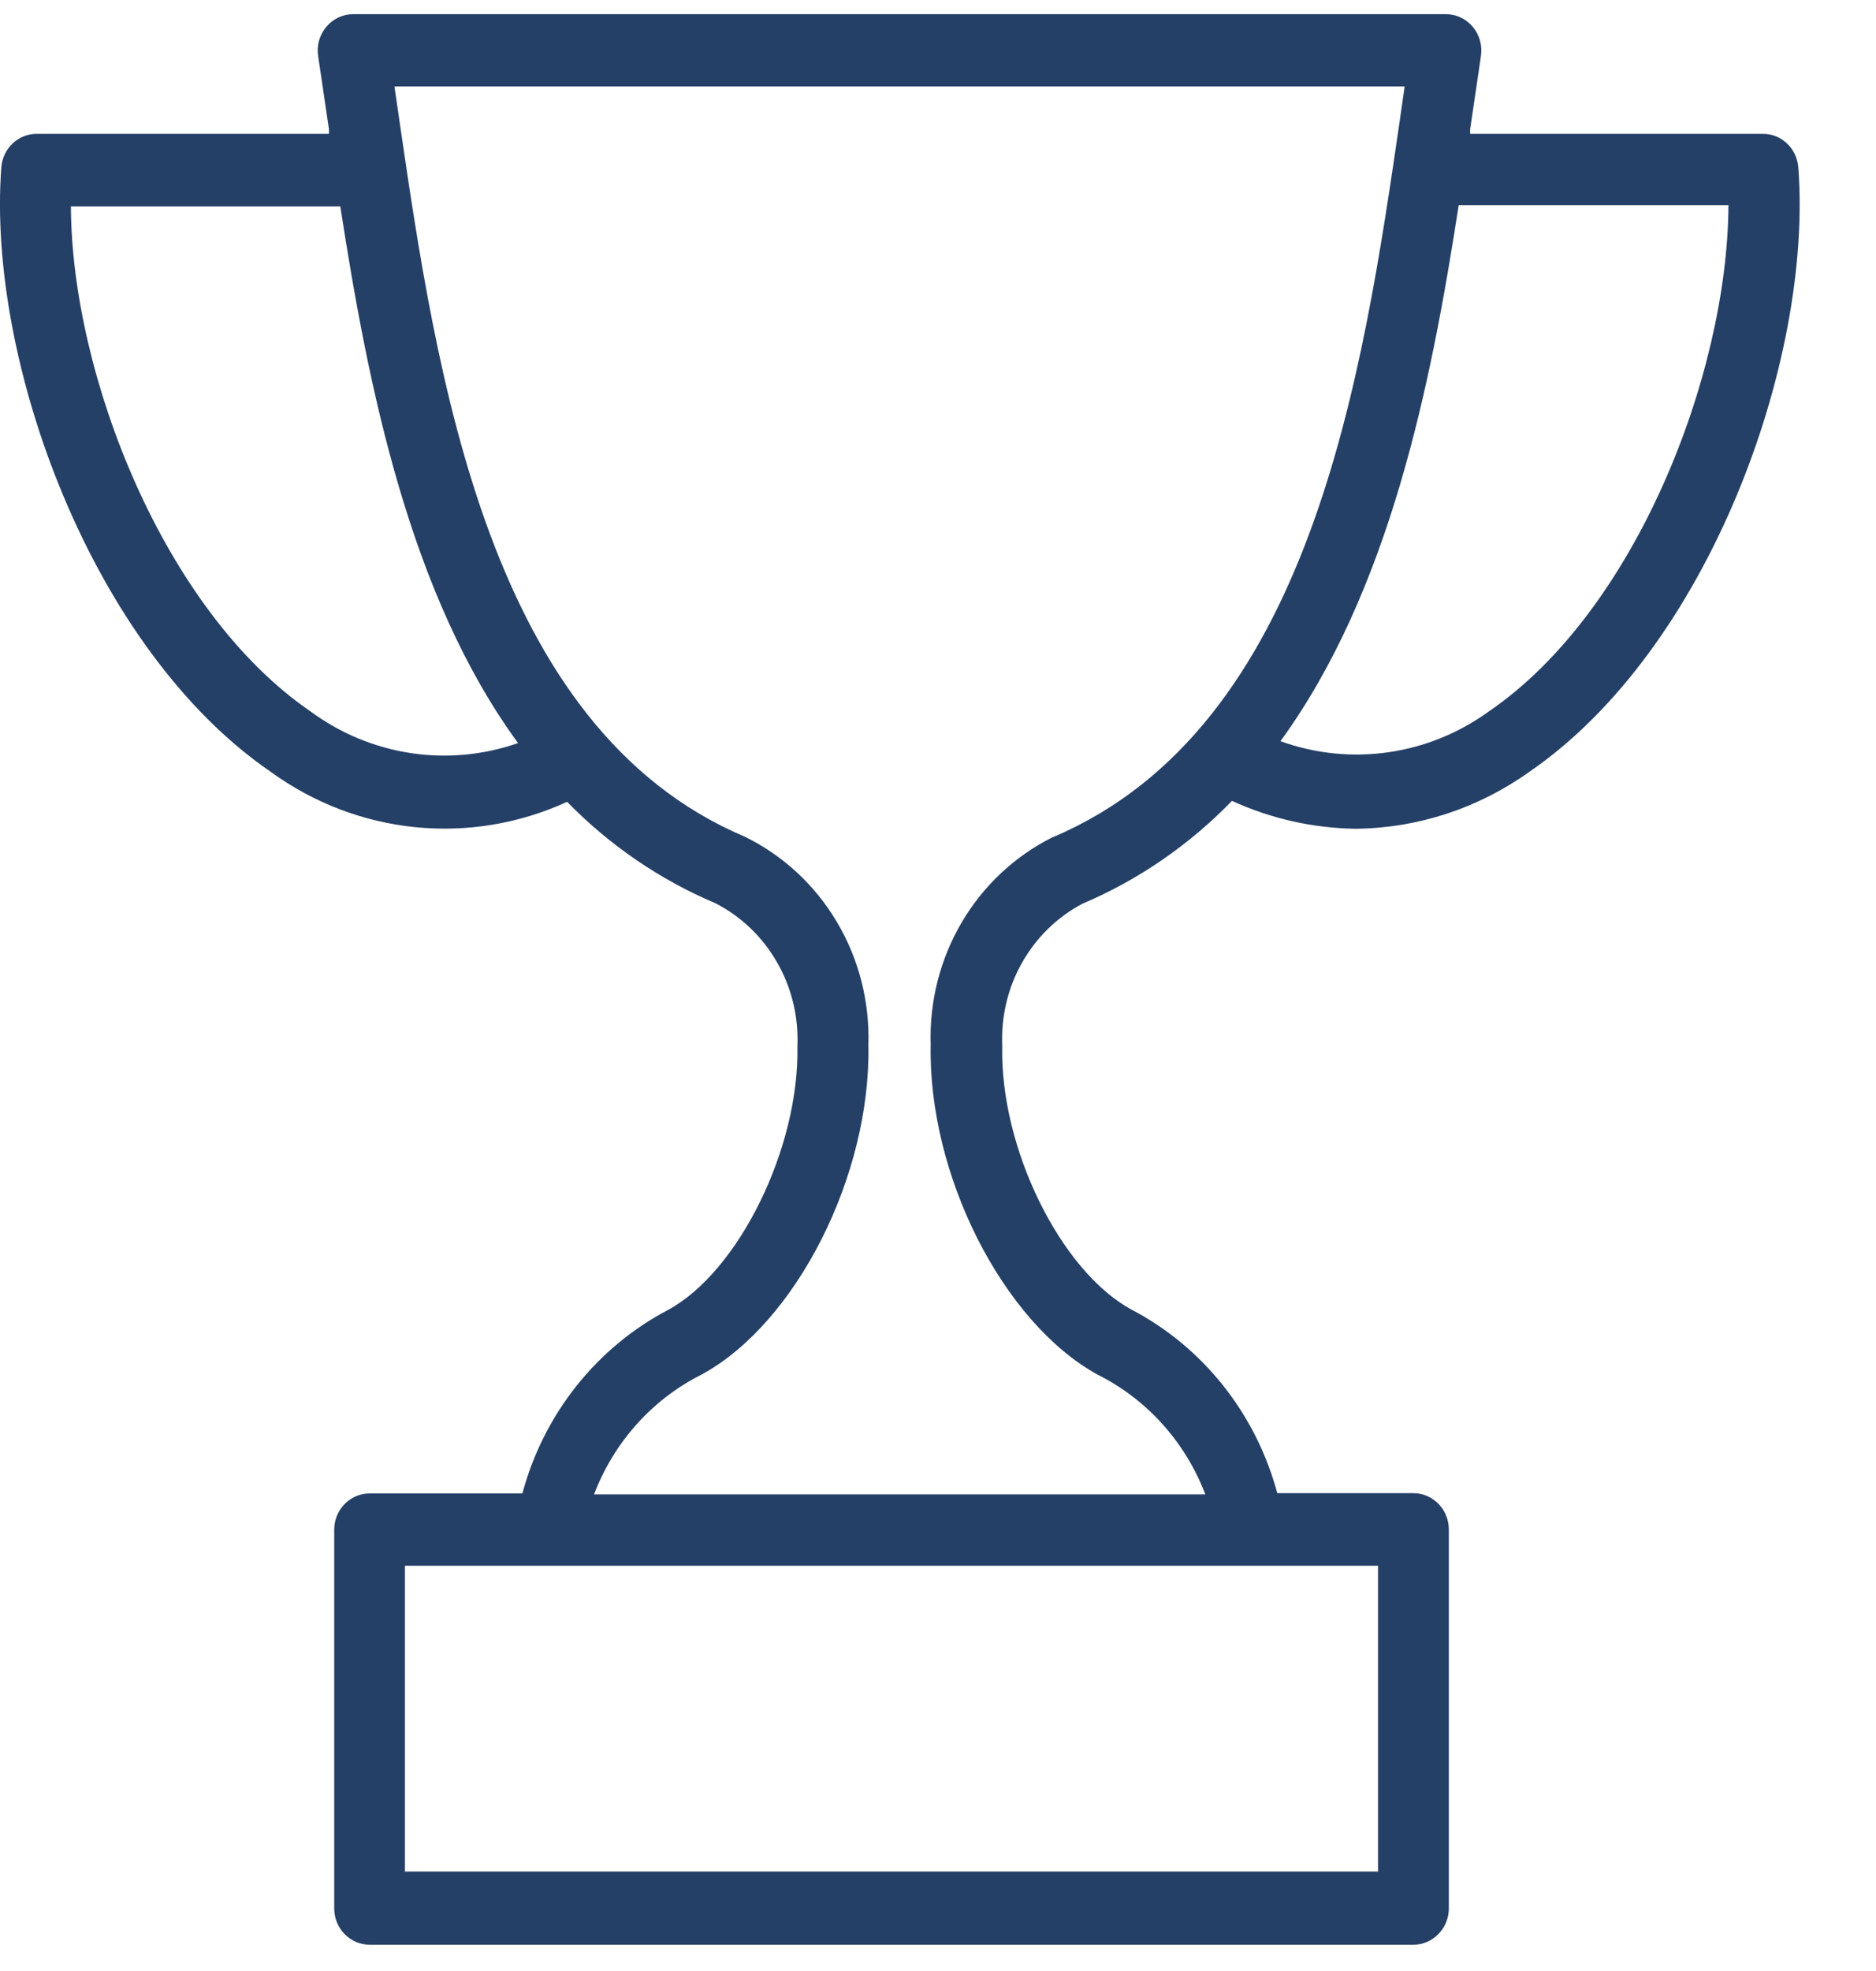<svg width="20" height="21" viewBox="0 0 20 21" fill="none" xmlns="http://www.w3.org/2000/svg">
<path d="M18.788 1.426H15.673V1.378L15.788 0.599H15.788C15.805 0.487 15.774 0.372 15.702 0.287C15.63 0.2 15.525 0.151 15.414 0.151H3.765C3.655 0.151 3.55 0.2 3.478 0.287C3.406 0.372 3.374 0.487 3.392 0.599L3.507 1.378V1.426H0.391C0.194 1.425 0.029 1.582 0.014 1.784C-0.141 3.841 0.977 6.917 2.887 8.224H2.887C3.811 8.895 5.012 9.017 6.046 8.543C6.498 9.006 7.035 9.373 7.626 9.623C7.9 9.763 8.129 9.982 8.284 10.253C8.44 10.524 8.515 10.835 8.501 11.149C8.523 12.229 7.878 13.542 7.127 13.954C6.362 14.354 5.797 15.064 5.569 15.912H3.94C3.732 15.912 3.563 16.085 3.563 16.299V20.333C3.563 20.436 3.603 20.534 3.673 20.606C3.744 20.679 3.84 20.72 3.94 20.72H15.069C15.169 20.72 15.264 20.679 15.335 20.606C15.406 20.534 15.446 20.436 15.446 20.333V16.296C15.446 16.193 15.406 16.095 15.335 16.022C15.264 15.95 15.169 15.909 15.069 15.909H13.617C13.389 15.061 12.824 14.35 12.059 13.951C11.305 13.539 10.66 12.229 10.685 11.146V11.146C10.671 10.836 10.743 10.528 10.895 10.259C11.046 9.99 11.27 9.771 11.539 9.629C12.136 9.376 12.678 9.003 13.134 8.533C13.55 8.723 13.999 8.824 14.455 8.83C15.115 8.823 15.757 8.613 16.299 8.227C18.212 6.92 19.327 3.844 19.172 1.787C19.158 1.581 18.99 1.422 18.788 1.426L18.788 1.426ZM3.308 7.578C1.75 6.511 0.762 3.994 0.756 2.199H3.628C3.924 4.115 4.363 6.332 5.523 7.917V7.917C4.774 8.178 3.949 8.052 3.308 7.578ZM14.691 19.94H4.317V16.682H14.691V19.94ZM11.224 8.919C10.822 9.119 10.484 9.434 10.253 9.827C10.022 10.219 9.907 10.672 9.922 11.13C9.893 12.513 10.688 14.085 11.697 14.644C12.225 14.906 12.636 15.362 12.85 15.922H6.333C6.546 15.363 6.956 14.907 7.482 14.644C8.489 14.095 9.286 12.523 9.258 11.13C9.272 10.669 9.155 10.213 8.92 9.82C8.686 9.426 8.344 9.111 7.937 8.913C5.202 7.754 4.654 4 4.255 1.263L4.205 0.921H14.975L14.926 1.263C14.527 4 13.982 7.754 11.224 8.92L11.224 8.919ZM15.875 7.578C15.228 8.048 14.399 8.167 13.651 7.897C14.813 6.3 15.255 4.109 15.551 2.186H18.427C18.418 3.994 17.433 6.514 15.875 7.578Z" fill="#254067"/>
</svg>
